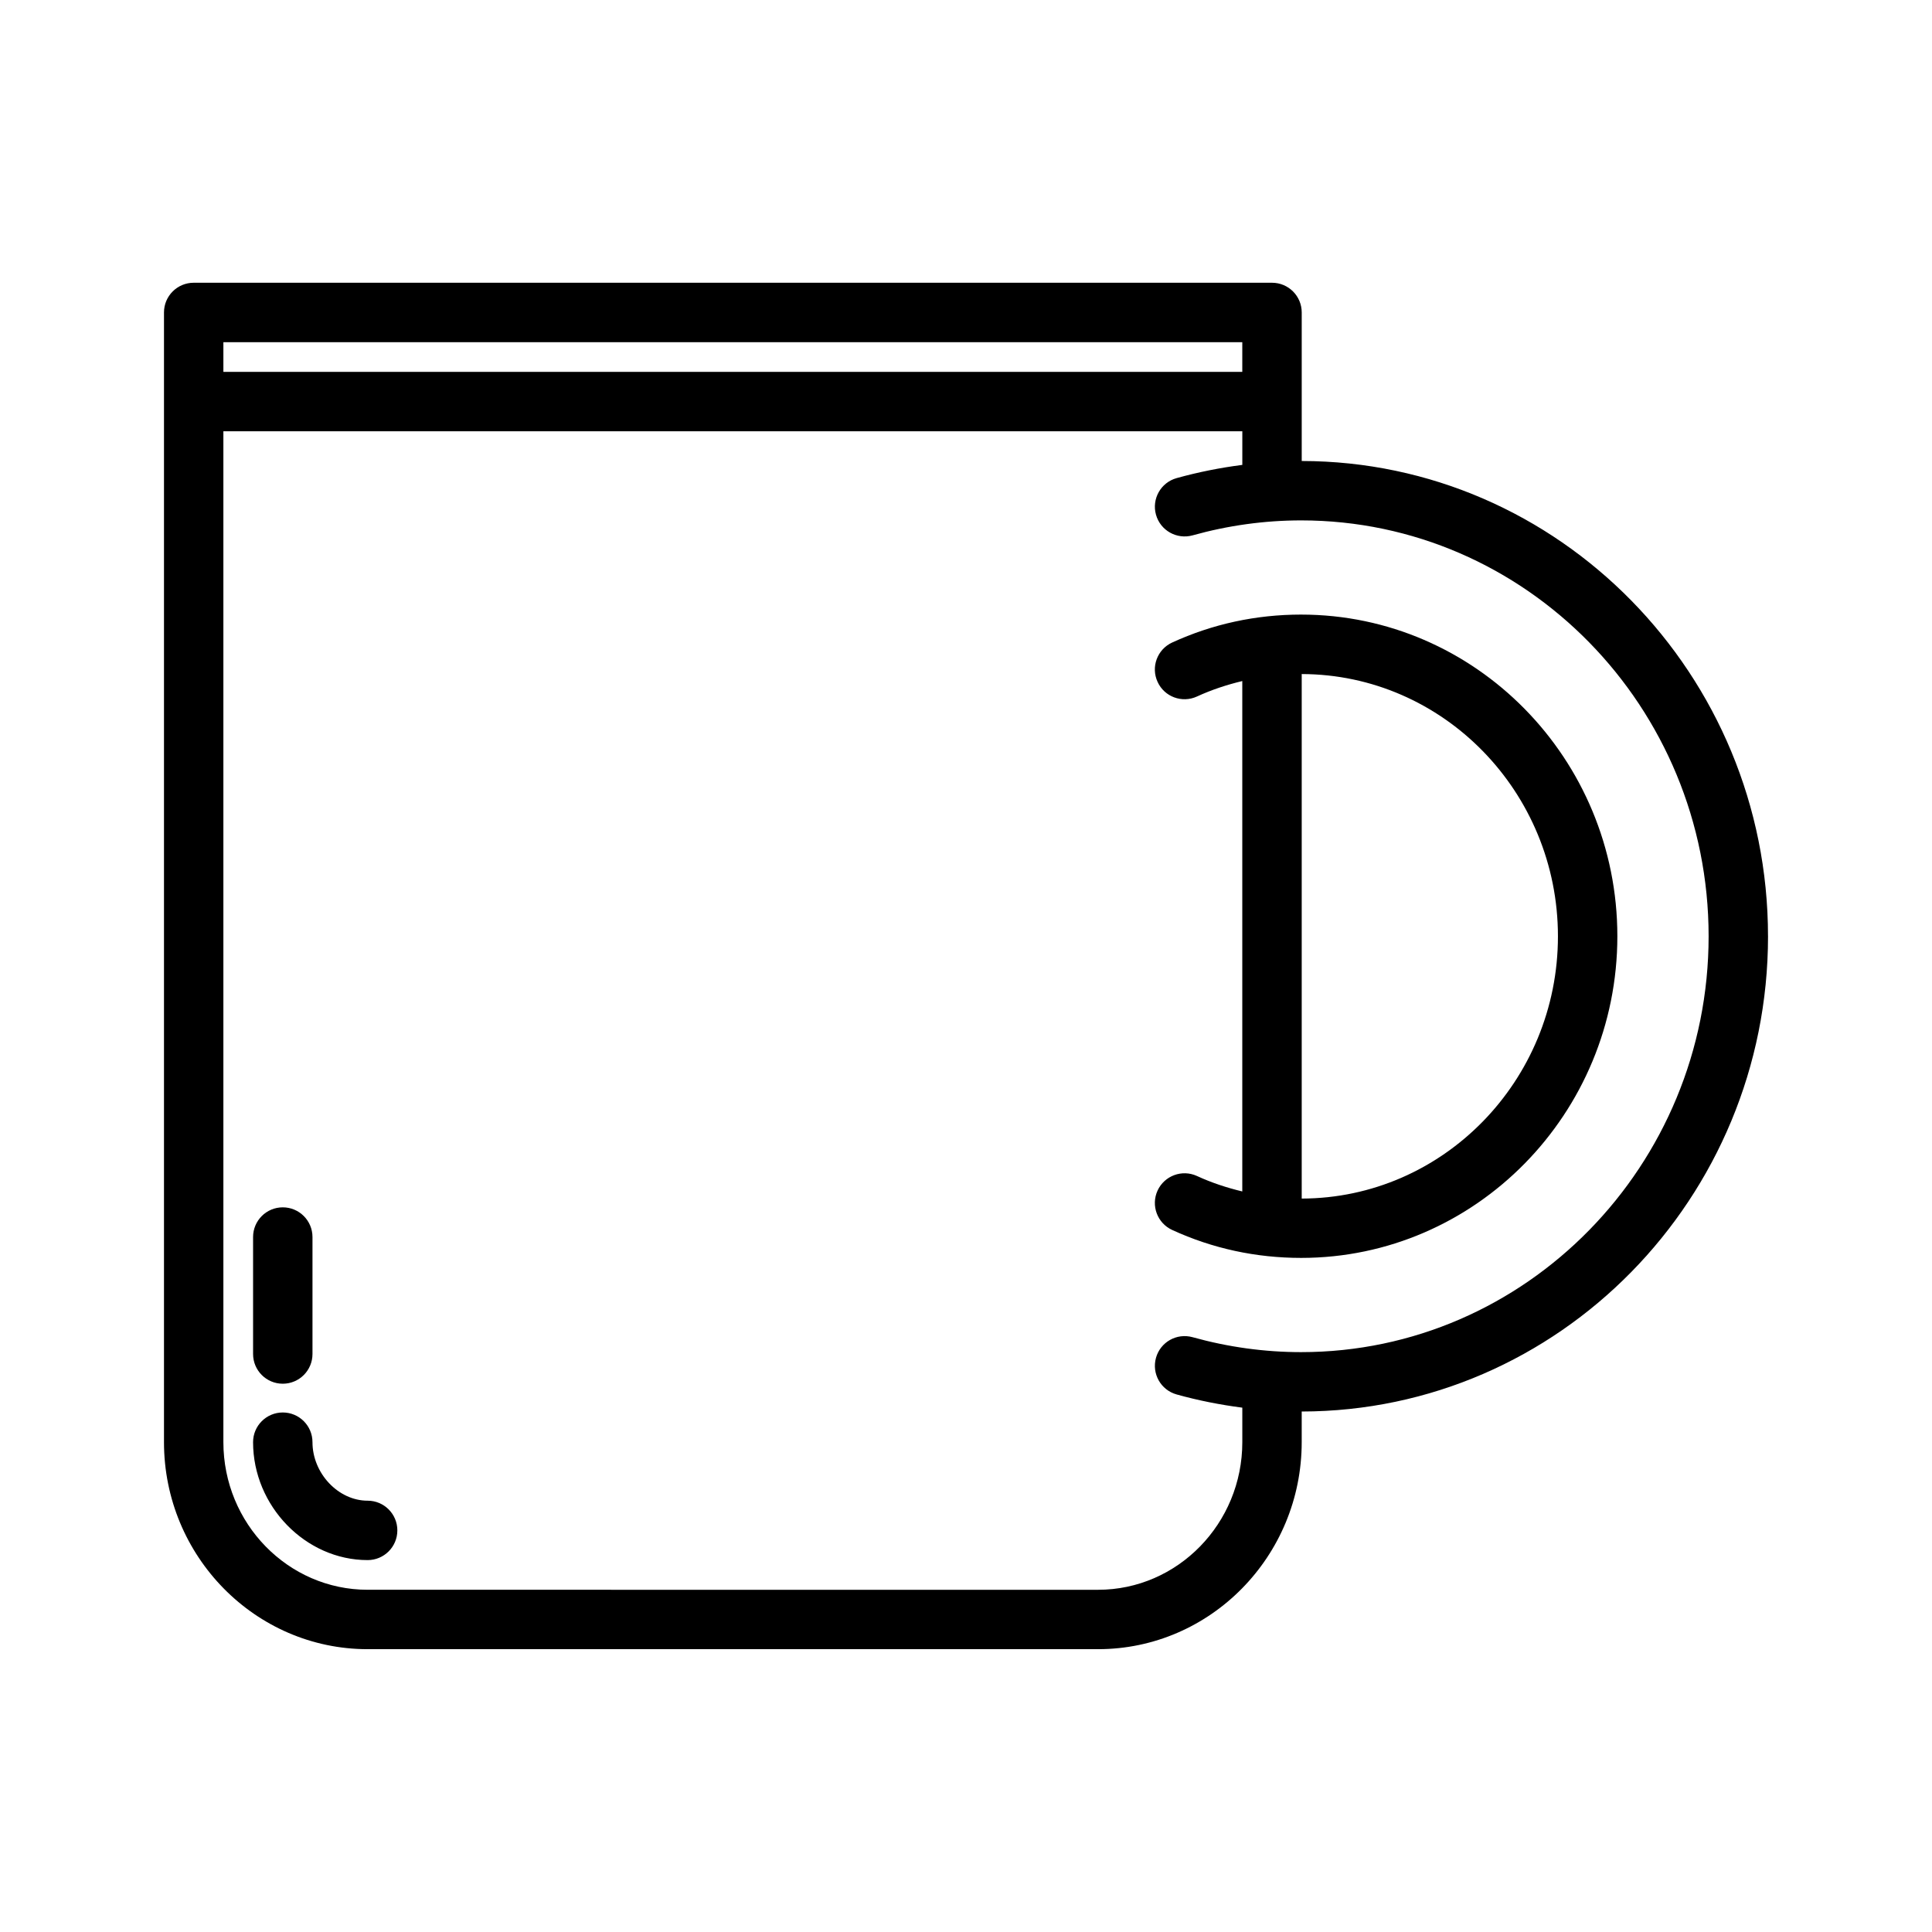 <?xml version="1.0" encoding="UTF-8"?>
<!-- Uploaded to: ICON Repo, www.svgrepo.com, Generator: ICON Repo Mixer Tools -->
<svg fill="#000000" width="800px" height="800px" version="1.1" viewBox="144 144 512 512" xmlns="http://www.w3.org/2000/svg">
 <g>
  <path d="m241.43 541.7c-7.785 0-14.621-7.25-14.621-15.508 0-4.344-3.519-7.871-7.871-7.871-4.352 0-7.871 3.527-7.871 7.871 0 16.941 13.91 31.25 30.363 31.25 4.352 0 7.871-3.527 7.871-7.871s-3.519-7.871-7.871-7.871z"/>
  <path d="m218.94 510.7c4.352 0 7.871-3.527 7.871-7.871v-31c0-4.344-3.519-7.871-7.871-7.871-4.352 0-7.871 3.527-7.871 7.871v31c0 4.344 3.519 7.871 7.871 7.871z"/>
  <path d="m488.82 306.87c-11.98 0-23.48 2.496-34.188 7.406-3.953 1.82-5.684 6.496-3.856 10.438 1.801 3.953 6.473 5.684 10.438 3.863 3.863-1.777 7.887-3.102 12.004-4.094v135.26c-4.117-0.984-8.141-2.312-12.012-4.094-3.945-1.812-8.621-0.086-10.438 3.863-1.812 3.953-0.078 8.629 3.871 10.438 10.707 4.922 22.199 7.406 34.18 7.406 46.199 0 83.797-38.242 83.797-85.254 0-47.004-37.598-85.23-83.797-85.23zm0.148 154.76v-139c37.457 0.078 67.902 31.219 67.902 69.504 0 38.277-30.449 69.422-67.902 69.5z"/>
  <path d="m612.54 392.12c0-69.398-55.426-125.87-123.57-125.95v-39.367c0-4.344-3.519-7.871-7.871-7.871h-285.77c-4.352 0-7.871 3.527-7.871 7.871v299.38c0 30.25 24.215 54.867 53.98 54.867h193.55c29.766 0 53.977-24.617 53.977-54.867v-8.117c68.156-0.078 123.58-56.543 123.58-125.95zm-139.32-157.44v7.871h-270.02v-7.871zm15.598 267.65c-9.676 0-19.348-1.332-28.781-3.961-4.188-1.156-8.527 1.281-9.691 5.473-1.164 4.188 1.273 8.527 5.465 9.699 5.731 1.598 11.555 2.746 17.414 3.504v9.141c0 21.578-17.152 39.125-38.234 39.125l-193.56-0.004c-21.082 0-38.234-17.547-38.234-39.125v-267.89h270.03v8.91c-5.856 0.754-11.676 1.906-17.414 3.504-4.188 1.164-6.637 5.512-5.465 9.699s5.504 6.621 9.691 5.473c9.43-2.637 19.113-3.969 28.781-3.969 59.543 0 107.98 49.438 107.98 110.21 0 60.773-48.438 110.21-107.98 110.21z"/>
 </g>
</svg>